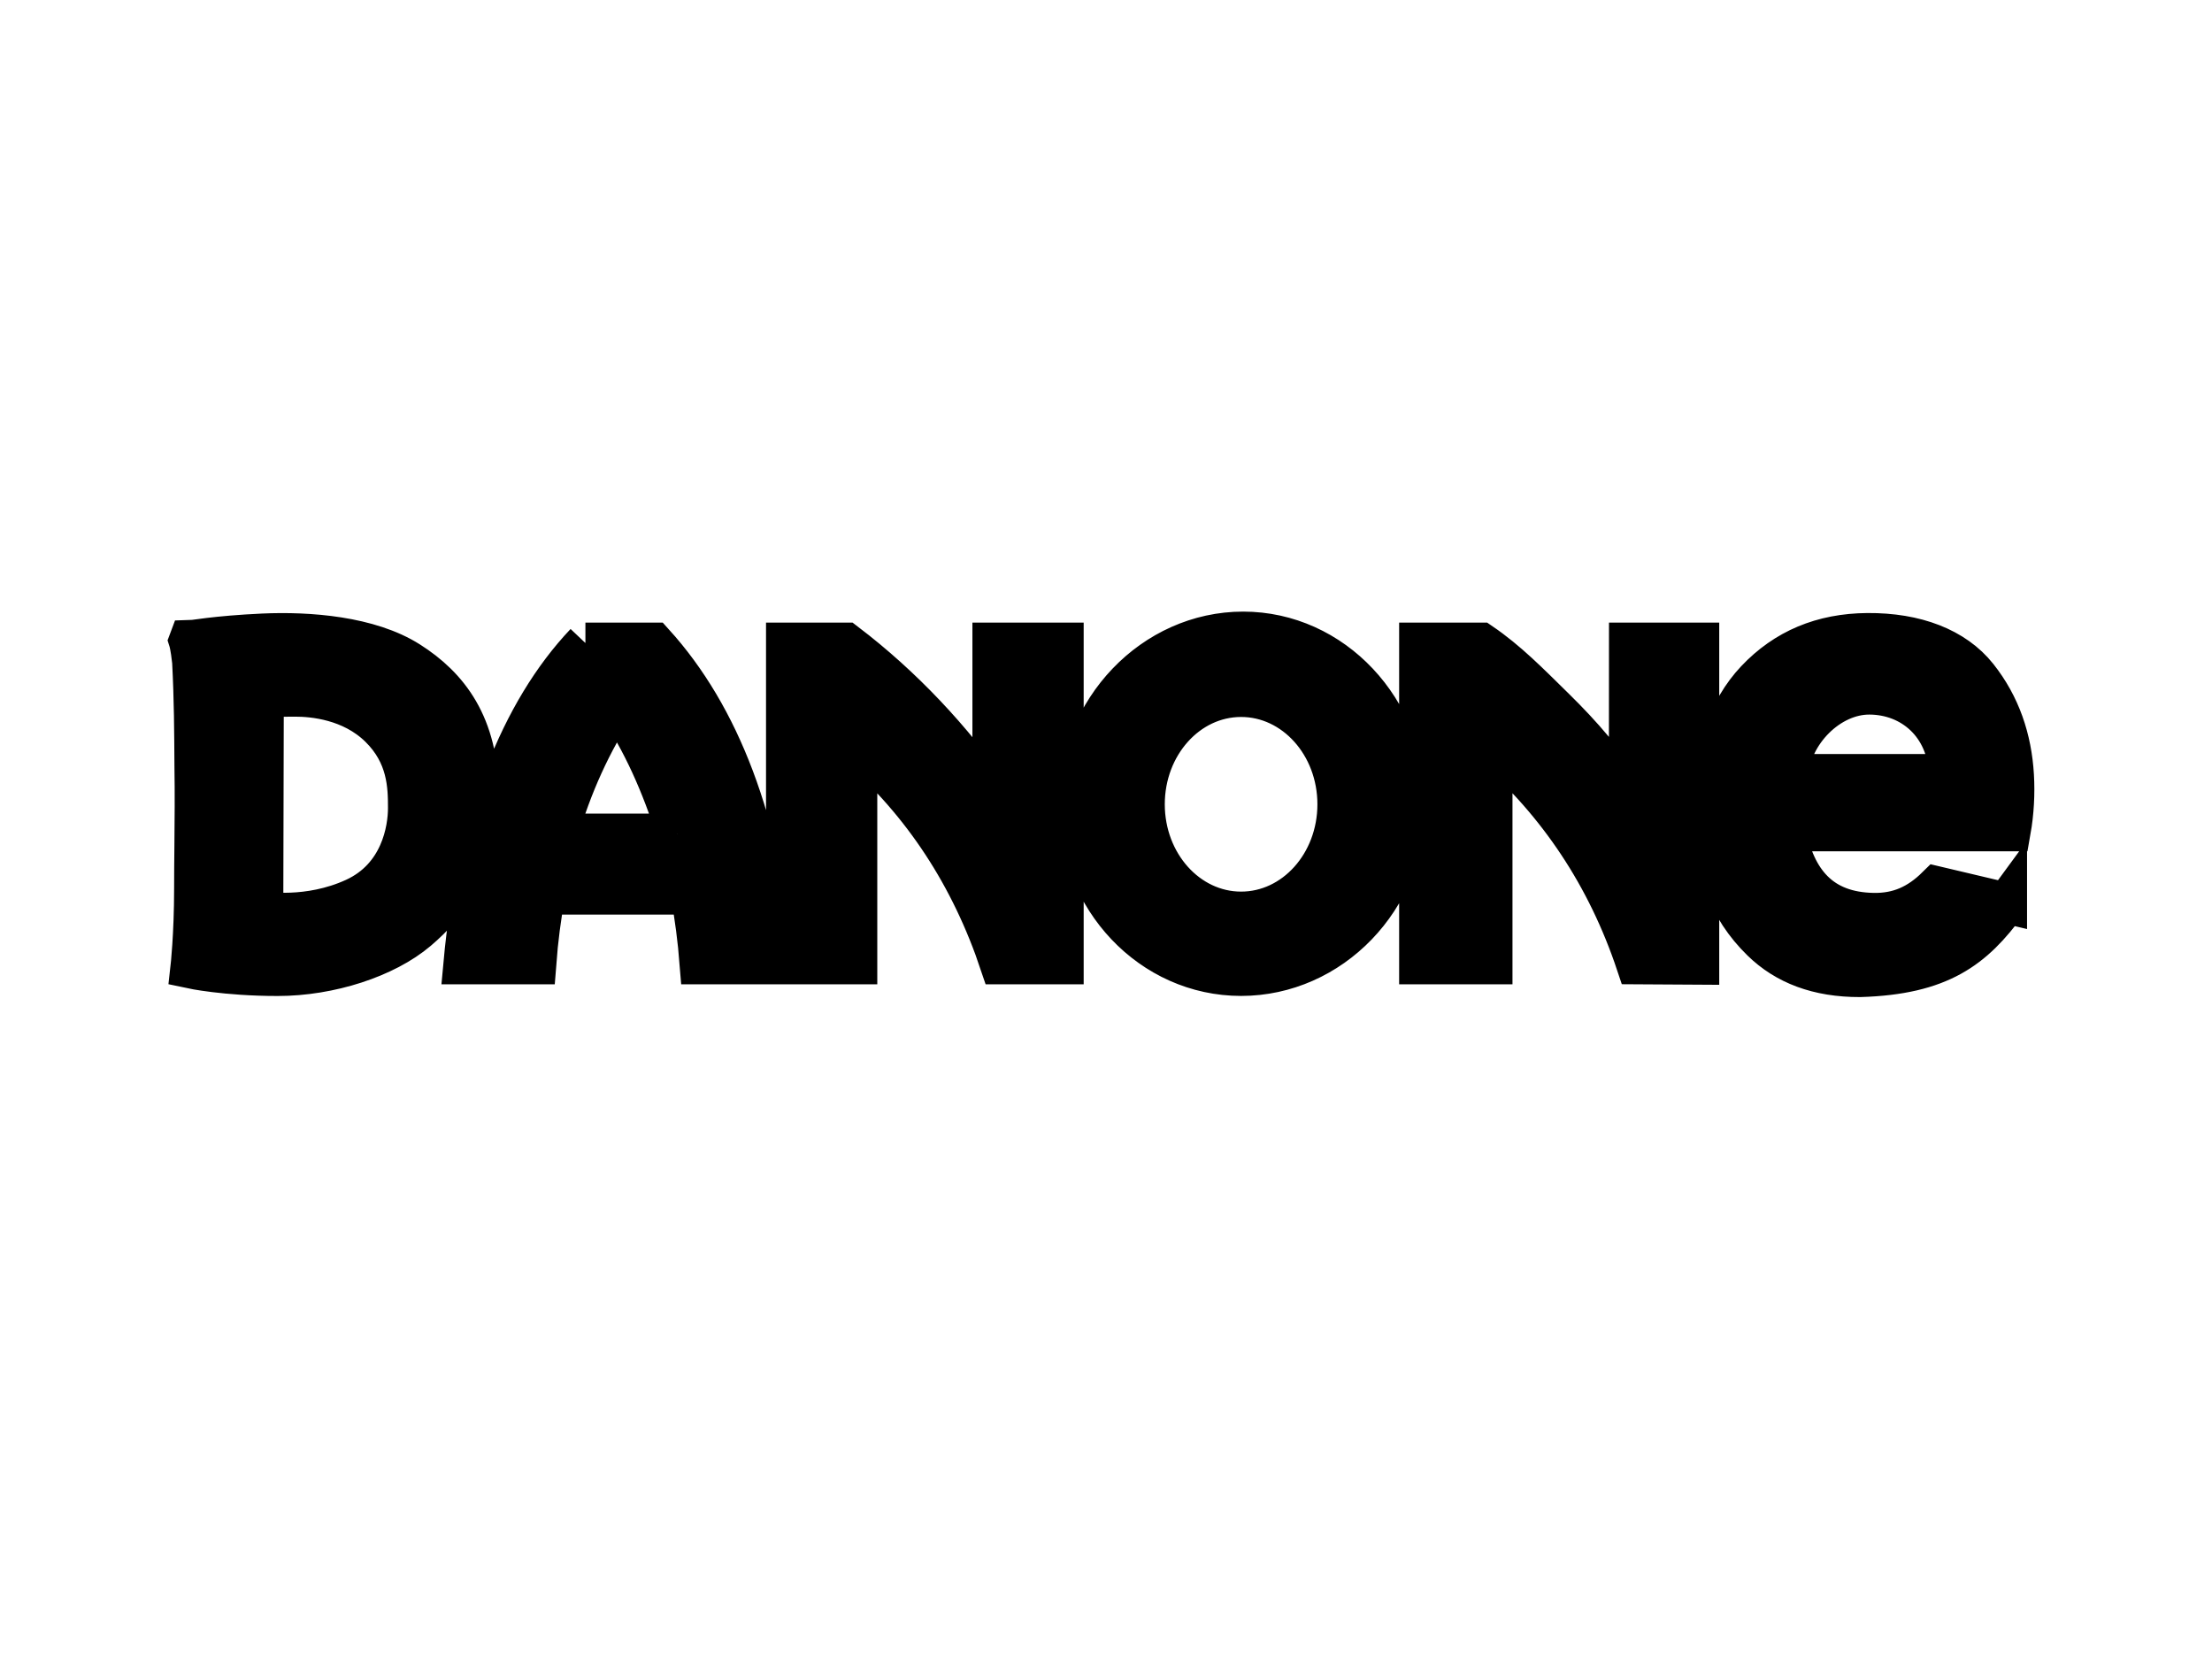 <svg width="284" height="213" xmlns="http://www.w3.org/2000/svg" version="1.1">
  <g>
  <title>Layer 1</title>
  <path stroke="null" stroke-width="5.246" fill-rule="evenodd" fill="#000000" id="path4280" d="m24.288,82.287c0,0 0.22,0.692 0.433,2.659c0.255,4.9 0.269,8.961 0.298,13.489c0.059,3.497 0.024,6.904 -0.006,10.185c-0.02,2.222 -0.036,3.433 -0.036,5.453c0,6.012 -0.477,10.225 -0.477,10.225c0,0 4.445,0.956 11.153,0.956c6.711,0 13.832,-2.322 17.941,-5.807c4.108,-3.484 7.805,-8.472 7.805,-17.42c0,-8.949 -3.834,-13.867 -8.9,-17.078c-5.068,-3.212 -12.805,-3.825 -18.762,-3.553c-5.956,0.274 -9.242,0.888 -9.448,0.888l-0,0zm233.342,33.678l-8.963,-2.117c-2.352,2.321 -4.893,3.475 -8.155,3.415c-6.718,-0.123 -10.057,-4.074 -11.298,-10.589l28.893,0c0.411,-2.322 0.546,-4.782 0.409,-7.104c-0.275,-4.691 -1.718,-9.008 -4.656,-12.705c-2.908,-3.66 -7.909,-5.58 -14.094,-5.534c-5.807,0.044 -10.554,2.03 -14.311,6.012c-3.531,3.742 -5.645,9.447 -5.547,16.872c0.094,7.053 1.893,12.305 6.299,16.601c3.067,2.991 7.19,4.588 12.599,4.576c10.305,-0.31 14.587,-3.624 18.823,-9.427zm-7.337,-16.531l-20.74,0c0.366,-5.352 5.277,-10.337 10.481,-10.312c5.386,0.025 10.011,3.868 10.26,10.312zm-90.949,-10.005c6.859,0 12.421,6.195 12.421,13.834c0,7.639 -5.562,13.834 -12.421,13.834c-6.857,0 -12.42,-6.195 -12.42,-13.834c0,-7.639 5.563,-13.834 12.42,-13.834zm0.267,-8.282c11.51,0 20.843,9.977 20.843,22.116c0,12.139 -9.6,21.982 -21.11,21.982c-11.508,0 -20.841,-9.844 -20.841,-21.982c0,-12.139 9.601,-22.116 21.108,-22.116zm22.649,42.605l9.305,0l0,-28.077c8.514,7.447 14.787,16.806 18.552,28.077l7.993,0.048l0,-41.241l-8.91,0l-0.01,20.205c-2.789,-4.654 -6.205,-8.482 -9.563,-11.782c-3.364,-3.305 -6.096,-6.103 -9.501,-8.423l-7.867,0l0,41.193zm-81.286,0l9.038,0l0,-28.077c8.513,7.447 14.654,16.806 18.42,28.077l8.079,0l0,-41.193l-9.039,0l0,19.876c-5.252,-7.549 -11.614,-14.33 -18.897,-19.876l-7.601,0l0,41.193zm-25.813,-41.193l8.764,0c8.51,9.394 13.72,23.057 15.475,41.193l-9.518,0c-0.247,-3.15 -0.633,-6.045 -1.156,-8.952l-18.789,0c-0.522,2.902 -0.904,5.797 -1.143,8.952l-9.244,0c1.667,-18.246 7.253,-32.363 15.612,-41.193zm11.811,24.525c-2.043,-6.51 -4.476,-11.866 -7.768,-16.806c-3.271,4.959 -5.829,10.549 -7.638,16.806l15.406,0zm-53.157,-17.625c0,0 1.837,-0.069 4.098,-0.069c2.26,0 7.197,0.41 10.825,3.963c3.629,3.553 3.697,7.582 3.697,10.384c0,2.801 -0.965,8.88 -6.922,11.612c-5.956,2.733 -11.766,1.709 -11.766,1.709l0.068,-27.599z"/>
 </g>
</svg>
